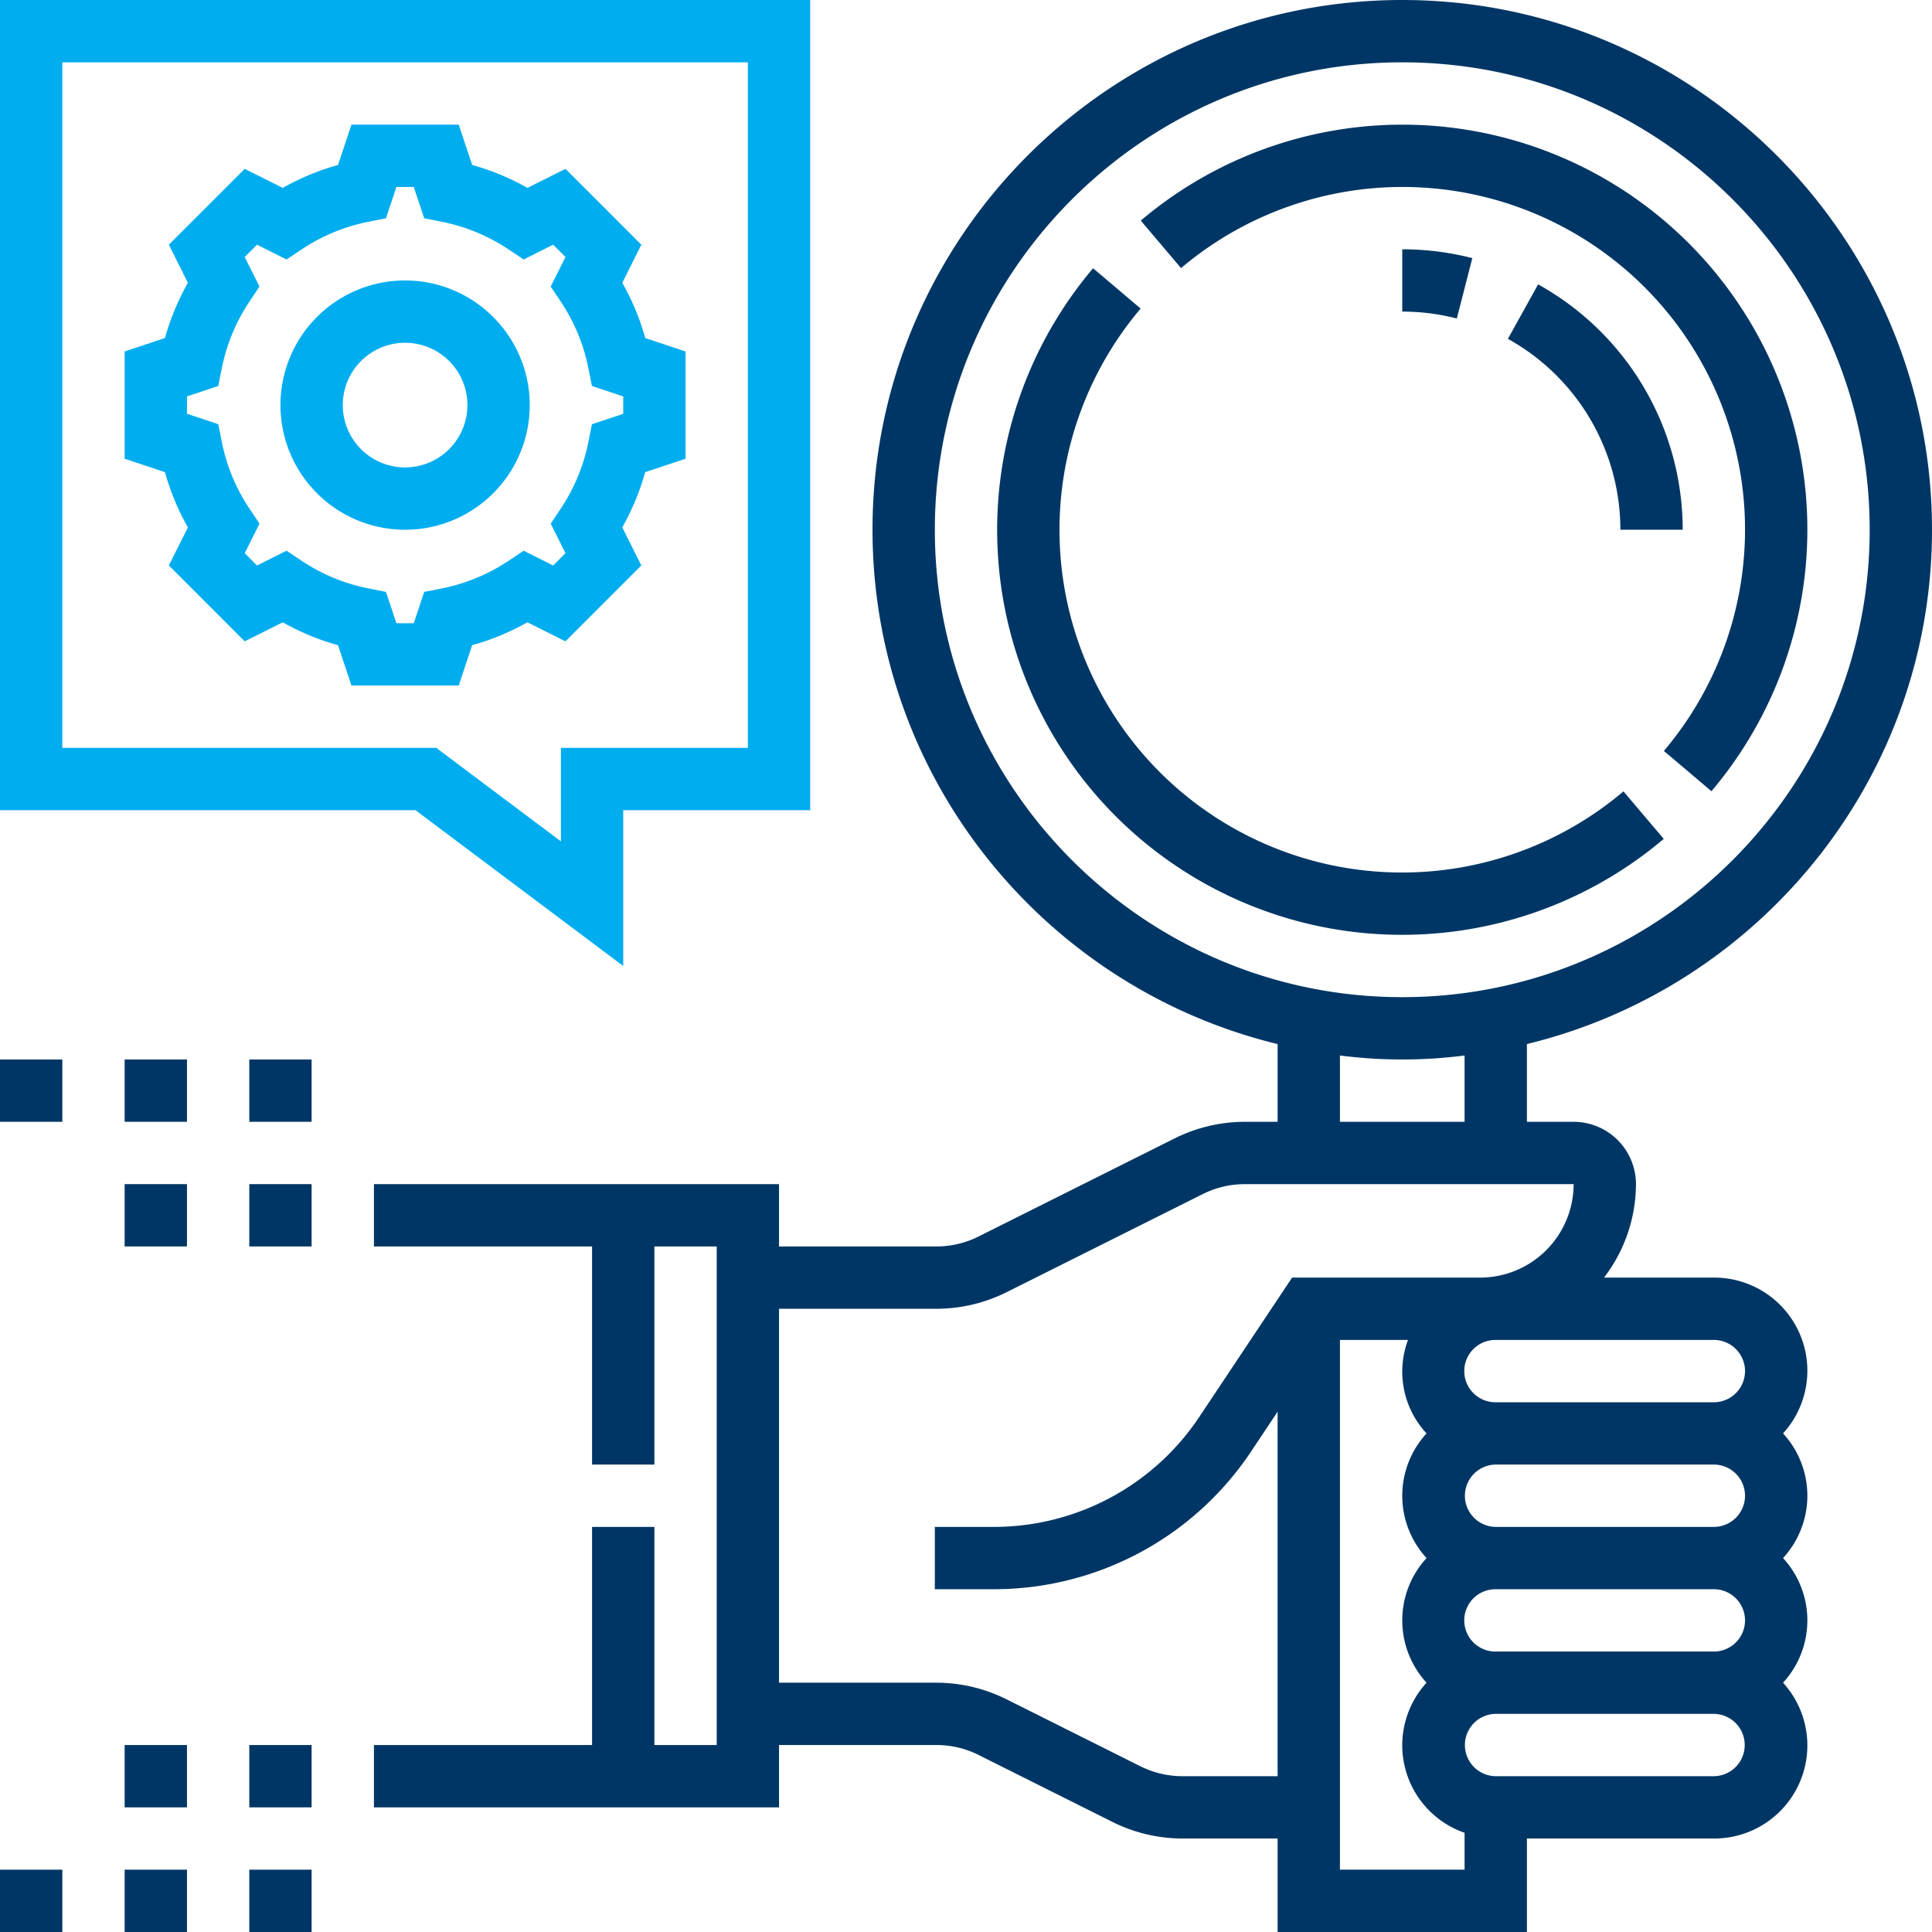 <?xml version="1.0" encoding="UTF-8"?>
<svg xmlns="http://www.w3.org/2000/svg" width="600.516" height="600.516" viewBox="0 0 600.516 600.516">
  <g id="Group_13" data-name="Group 13" transform="translate(-712 -292)">
    <g id="Group_12" data-name="Group 12">
      <path id="Path_116" data-name="Path 116" d="M512.487,397.115H478.336a47.941,47.941,0,0,0,9.936-29.057A19.391,19.391,0,0,0,468.9,348.686H454.372V324.519C526.5,307.03,580.287,242.087,580.287,164.658,580.287,73.863,506.424,0,415.629,0S250.972,73.863,250.972,164.658c0,77.429,53.787,142.373,125.915,159.862v24.167h-10.23a48.907,48.907,0,0,0-21.656,5.1L283.883,384.36a29.141,29.141,0,0,1-13,3.069H221.915V368.058H96v19.371h67.8v67.8h19.371v-67.8h19.371V542.4H183.172V474.6H163.8v67.8H96v19.371H221.915V542.4h48.973a29.258,29.258,0,0,1,13,3.06l41.756,20.885a48.719,48.719,0,0,0,21.646,5.112h29.6v29.057h77.486V571.458h58.114a28.934,28.934,0,0,0,21.5-48.429,28.618,28.618,0,0,0,0-38.743,28.618,28.618,0,0,0,0-38.743,28.934,28.934,0,0,0-21.5-48.429Zm9.686,29.057a9.7,9.7,0,0,1-9.686,9.686h-67.8a9.686,9.686,0,1,1,0-19.371h67.8A9.7,9.7,0,0,1,522.172,426.172Zm0,38.743a9.7,9.7,0,0,1-9.686,9.686h-67.8a9.686,9.686,0,0,1,0-19.371h67.8A9.7,9.7,0,0,1,522.172,464.915Zm0,38.743a9.7,9.7,0,0,1-9.686,9.686h-67.8a9.686,9.686,0,1,1,0-19.371h67.8A9.7,9.7,0,0,1,522.172,503.658Zm-251.829-339c0-80.111,65.175-145.286,145.286-145.286S560.915,84.547,560.915,164.658,495.74,309.944,415.629,309.944,270.343,244.768,270.343,164.658ZM396.258,328.076a152.045,152.045,0,0,0,38.743,0v20.611H396.258ZM347.285,552.087a29.258,29.258,0,0,1-13-3.06l-41.756-20.885a48.719,48.719,0,0,0-21.646-5.112H221.915V406.8h48.973a48.907,48.907,0,0,0,21.656-5.1l61.118-30.571a29.141,29.141,0,0,1,13-3.069H468.9a29.1,29.1,0,0,1-29.057,29.057H381.389L352.5,440.469a76.695,76.695,0,0,1-63.79,34.132H270.343v19.371h18.364a96.053,96.053,0,0,0,79.907-42.763l8.272-12.415V552.087Zm48.973,29.057V416.487h21.154a28.164,28.164,0,0,0,5.77,29.057,28.618,28.618,0,0,0,0,38.743,28.618,28.618,0,0,0,0,38.743A28.791,28.791,0,0,0,435,569.675v11.469Zm116.229-29.057h-67.8a9.686,9.686,0,0,1,0-19.371h67.8a9.686,9.686,0,0,1,0,19.371Zm0,0" transform="translate(732.229 292)" fill="#003665"></path>
      <path id="Path_117" data-name="Path 117" d="M396.514,73.008l-9.393,16.931a67.89,67.89,0,0,1,34.964,59.335h19.371A87.249,87.249,0,0,0,396.514,73.008Zm0,0" transform="translate(793.573 307.384)" fill="#003665"></path>
      <path id="Path_118" data-name="Path 118" d="M360,83.371a67.96,67.96,0,0,1,16.96,2.142l4.814-18.771A88.031,88.031,0,0,0,360,64Zm0,0" transform="translate(787.858 305.486)" fill="#003665"></path>
      <path id="Path_119" data-name="Path 119" d="M374.145,51.371a106.481,106.481,0,0,1,81.321,175.294l14.779,12.523A125.849,125.849,0,0,0,292.871,61.823l12.514,14.77A106.568,106.568,0,0,1,374.145,51.371Zm0,0" transform="translate(773.713 298.743)" fill="#003665"></path>
      <path id="Path_120" data-name="Path 120" d="M463.189,246.236l-12.514-14.77A106.485,106.485,0,0,1,300.593,81.394L285.814,68.871A125.849,125.849,0,0,0,463.189,246.236Zm0,0" transform="translate(765.944 306.512)" fill="#003665"></path>
      <path id="Path_121" data-name="Path 121" d="M140.014,193.8a76.41,76.41,0,0,0,17.172-7.118l11.828,5.916,23.576-23.585-5.916-11.828a77.065,77.065,0,0,0,7.127-17.172l12.542-4.171V102.51L193.81,98.329a75.736,75.736,0,0,0-7.127-17.172L192.6,69.319,169.024,45.744,157.2,51.66a76.319,76.319,0,0,0-17.172-7.118L135.843,32H102.5L98.329,44.542A76.41,76.41,0,0,0,81.157,51.66L69.319,45.744,45.744,69.319,51.66,81.157a76.88,76.88,0,0,0-7.127,17.172L32,102.5v33.333l12.533,4.181a76,76,0,0,0,7.127,17.172l-5.916,11.828L69.319,192.6l11.828-5.916A76.319,76.319,0,0,0,98.32,193.8l4.181,12.542h33.342Zm-14.9-16.562-3.244,9.733h-5.4l-3.244-9.733-5.514-1.1A57.364,57.364,0,0,1,87,167.553l-4.682-3.121-9.17,4.6L69.319,165.2l4.592-9.18-3.121-4.673A57.3,57.3,0,0,1,62.2,130.631L61.1,125.116l-9.724-3.244v-5.41l9.724-3.235,1.107-5.514A57.392,57.392,0,0,1,70.79,87l3.121-4.673-4.592-9.189,3.826-3.826,9.17,4.6L87,70.79A57.462,57.462,0,0,1,107.712,62.2l5.514-1.1,3.244-9.733h5.4l3.244,9.733,5.514,1.1a57.364,57.364,0,0,1,20.715,8.589l4.682,3.121,9.17-4.6,3.826,3.826-4.592,9.189L167.553,87a57.158,57.158,0,0,1,8.589,20.715l1.107,5.514,9.724,3.244v5.41l-9.724,3.235-1.107,5.514a57.531,57.531,0,0,1-8.589,20.715l-3.121,4.673,4.592,9.18-3.826,3.836-9.17-4.6-4.682,3.121a57.462,57.462,0,0,1-20.715,8.589Zm0,0" transform="translate(718.743 298.743)" fill="#00adef"></path>
      <path id="Path_122" data-name="Path 122" d="M110.743,72a38.743,38.743,0,1,0,38.743,38.743A38.781,38.781,0,0,0,110.743,72Zm0,58.114a19.371,19.371,0,1,1,19.371-19.371A19.391,19.391,0,0,1,110.743,130.114Zm0,0" transform="translate(727.172 307.172)" fill="#00adef"></path>
      <path id="Path_123" data-name="Path 123" d="M193.715,300.258V251.829h58.114V0H0V251.829H129.14ZM19.371,19.371H232.458V232.458H174.343v29.057L135.6,232.458H19.371Zm0,0" transform="translate(712 292)" fill="#00adef"></path>
      <path id="Path_124" data-name="Path 124" d="M0,272H19.371v19.371H0Zm0,0" transform="translate(712 349.315)" fill="#003665"></path>
      <path id="Path_125" data-name="Path 125" d="M32,272H51.371v19.371H32Zm0,0" transform="translate(718.743 349.315)" fill="#003665"></path>
      <path id="Path_126" data-name="Path 126" d="M64,272H83.371v19.371H64Zm0,0" transform="translate(725.486 349.315)" fill="#003665"></path>
      <path id="Path_127" data-name="Path 127" d="M32,304H51.371v19.371H32Zm0,0" transform="translate(718.743 356.058)" fill="#003665"></path>
      <path id="Path_128" data-name="Path 128" d="M64,304H83.371v19.371H64Zm0,0" transform="translate(725.486 356.058)" fill="#003665"></path>
      <path id="Path_129" data-name="Path 129" d="M0,480H19.371v19.371H0Zm0,0" transform="translate(712 393.144)" fill="#003665"></path>
      <path id="Path_130" data-name="Path 130" d="M32,480H51.371v19.371H32Zm0,0" transform="translate(718.743 393.144)" fill="#003665"></path>
      <path id="Path_131" data-name="Path 131" d="M64,480H83.371v19.371H64Zm0,0" transform="translate(725.486 393.144)" fill="#003665"></path>
      <path id="Path_132" data-name="Path 132" d="M32,448H51.371v19.371H32Zm0,0" transform="translate(718.743 386.401)" fill="#003665"></path>
      <path id="Path_133" data-name="Path 133" d="M64,448H83.371v19.371H64Zm0,0" transform="translate(725.486 386.401)" fill="#003665"></path>
    </g>
  </g>
</svg>

